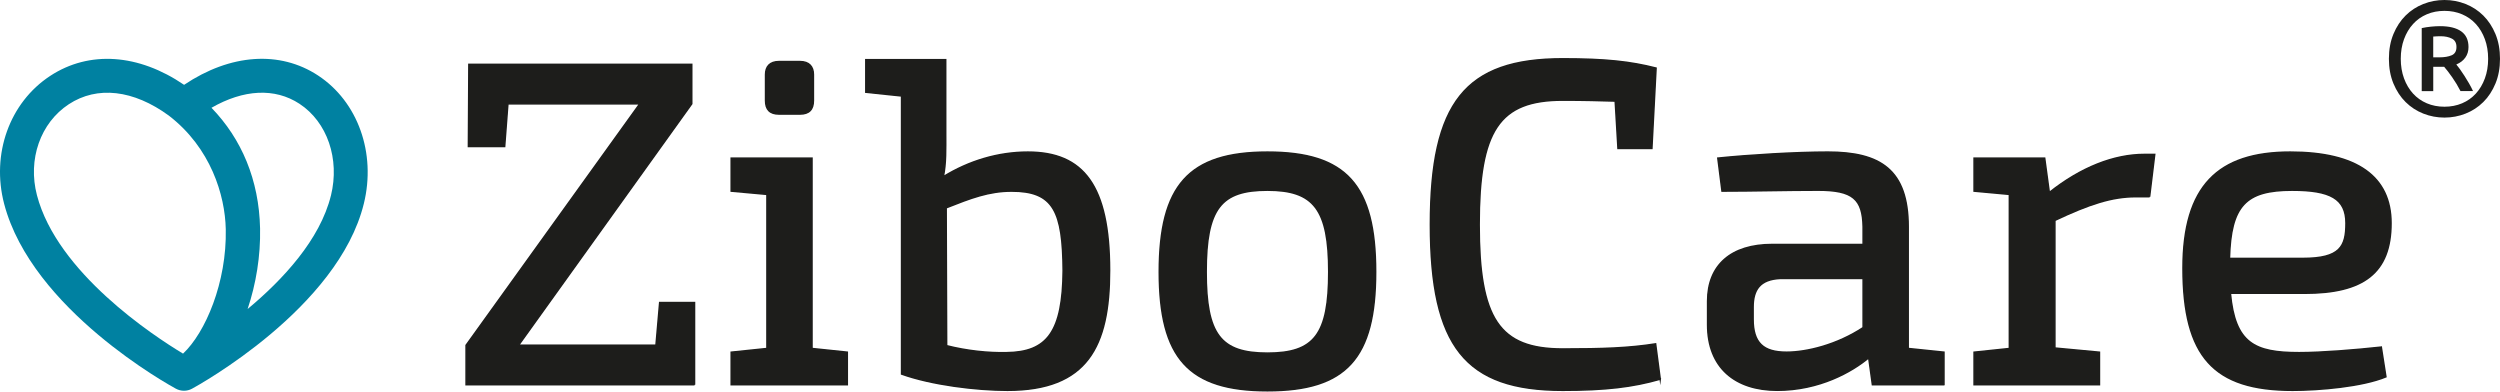 <?xml version="1.0" encoding="UTF-8"?>
<svg id="Layer_2" data-name="Layer 2" xmlns="http://www.w3.org/2000/svg" viewBox="0 0 1633.29 255.78">
  <defs>
    <style>
      .cls-1 {
        stroke: #1d1d1b;
        stroke-miterlimit: 10;
      }

      .cls-1, .cls-2 {
        fill: #1d1d1b;
      }

      .cls-3 {
        fill: #0081a1;
      }
    </style>
  </defs>
  <g id="Layer_1-2" data-name="Layer 1">
    <path class="cls-3" d="M120.26,55.42c-29.72-20.28-61.94-22.59-87.47-5.84C6.25,66.99-5.84,100.59,2.72,133.21c18.12,69.11,108.35,118.65,112.19,120.73,3.3,1.79,7.27,1.79,10.57-.01,3.88-2.11,95.43-52.52,112.22-120.88,8.14-33.02-3.91-66.68-29.93-83.75-24.92-16.36-57.18-14.24-87.51,6.13ZM24.15,127.58c-6.14-23.39,2.22-47.3,20.8-59.48,18.61-12.2,42.26-9.44,65.36,7.43,27.35,21.02,36.71,51.91,37.19,74.18,.74,34.76-13.34,67.68-27.92,81.32-19.61-11.82-82.18-52.94-95.43-103.45Zm192.05,.17c-7.1,28.86-31.41,54.97-54.43,74.14,5.51-16.4,8.52-34.72,8.14-52.67-.68-31.65-12.03-58.43-31.75-78.8,20.95-12.06,41.42-13.16,57.47-2.63,18.19,11.94,26.45,36.03,20.59,59.95Z"/>
    <g>
      <path class="cls-1" d="M453.74,251.34h-149.23v-25.78l113.44-157.73h-86.14l-2.12,27.9h-23.66l.3-53.68h145.59v25.78l-113.14,157.73h89.78l2.43-27.91h22.75v53.69Z"/>
      <path class="cls-1" d="M553.54,251.34h-75.83v-21.23l23.35-2.42V126.98l-23.35-2.12v-21.54h52.78v124.36l23.05,2.42v21.23Zm-44.59-176.83c-6.07,0-8.8-3.04-8.8-8.8v-16.98c0-5.16,2.73-8.5,8.8-8.5h13.65c6.07,0,8.8,3.34,8.8,8.5v16.98c0,5.76-2.73,8.8-8.8,8.8h-13.65Z"/>
      <path class="cls-1" d="M724.91,176.72c0,49.75-14.56,78.26-66.73,78.26-20.62,0-49.74-3.64-69.16-10.61V62.68l-23.36-2.43v-21.23h52.17v47.92c0,10.61,.3,19.41-1.52,28.51,16.68-10.31,35.79-16.07,55.21-16.07,36.4,0,53.38,21.84,53.38,77.34Zm-30.33,0c-.3-38.52-6.07-51.87-33.67-51.87-14.86,0-26.69,4.55-42.77,10.92l.3,90.09c13.04,3.34,27.3,4.85,39.13,4.55,26.69-.31,36.7-13.65,37.01-53.69Z"/>
      <path class="cls-1" d="M898.72,177.63c0,56.42-19.11,77.65-70.67,77.65s-70.67-21.23-70.67-77.65,19.11-78.25,70.67-78.25,70.67,21.54,70.67,78.25Zm-110.71,0c0,40.95,9.4,53.08,40.04,53.08s40.04-12.13,40.04-53.08-9.71-53.38-40.04-53.38-40.04,11.83-40.04,53.38Z"/>
      <path class="cls-1" d="M1084.66,247.7c-17.9,5.15-35.79,7.28-63.7,7.28-63.7,0-86.45-28.51-86.45-108.28s22.75-108.28,86.45-108.28c28.21,0,44.28,1.82,60.97,6.06l-2.73,52.48h-22.14l-1.82-30.94c-9.71-.3-20.33-.6-34.28-.6-41.55,0-54.6,19.71-54.6,81.29s13.04,81.29,54.6,81.29c26.09,0,43.38-.61,60.67-3.34l3.03,23.06Z"/>
      <path class="cls-1" d="M1269.99,251.34h-46.71l-2.42-17.6c-10.92,9.1-32.15,21.23-59.75,21.23s-45.5-14.86-45.5-42.77v-15.47c0-23.66,15.47-37,42.16-37h59.45v-11.53c-.31-18.2-6.67-23.96-29.42-23.96-20.93,0-42.16,.61-62.78,.61l-2.73-21.54c20.62-2.12,51.26-3.94,71.88-3.94,34.28,0,52.48,11.52,52.48,48.83v79.47l23.36,2.42v21.23Zm-124.66-42.77c0,15.47,6.67,21.54,21.84,21.54,13.35,0,33.06-4.85,50.05-16.07v-32.15h-53.99c-13.65,.6-17.9,7.58-17.9,18.81v7.88Z"/>
      <path class="cls-1" d="M1404.36,128.5h-9.1c-15.47,0-30.33,4.85-52.78,15.47v83.41l29.12,2.73v21.23h-81.89v-21.23l23.05-2.42V126.98l-23.05-2.12v-21.54h46.1l3.04,22.45c20.63-16.38,42.16-24.87,62.18-24.87h6.67l-3.34,27.6Z"/>
      <path class="cls-1" d="M1555.72,226.77l3.03,19.41c-15.47,6.37-43.37,8.8-60.97,8.8-51.56,0-71.58-21.84-71.58-79.77,0-53.68,22.75-75.83,70.07-75.83,43.68,0,65.82,16.07,65.82,46.41,0,32.45-17.9,45.8-56.42,45.8h-48.53c3.03,32.76,15.77,38.82,44.89,38.82,14.86,0,37-1.82,53.68-3.64Zm-99.18-57.93h47.92c24.57,0,28.21-7.89,28.21-23.05,0-16.08-10.31-21.54-35.19-21.54-30.33,0-40.04,10.01-40.95,44.59Z"/>
    </g>
    <path class="cls-2" d="M1633.29,38.41c0,6.01-.99,11.41-2.97,16.18s-4.63,8.81-7.96,12.1c-3.33,3.29-7.18,5.8-11.57,7.53-4.39,1.73-8.98,2.6-13.79,2.6s-9.41-.87-13.79-2.6-8.24-4.24-11.57-7.53c-3.32-3.29-5.98-7.32-7.96-12.1-1.98-4.77-2.97-10.17-2.97-16.18s.99-11.41,2.97-16.18c1.98-4.77,4.63-8.81,7.96-12.1,3.32-3.29,7.18-5.8,11.57-7.53,4.39-1.73,8.98-2.6,13.79-2.6s9.41,.87,13.79,2.6c4.38,1.73,8.24,4.24,11.57,7.53,3.32,3.29,5.98,7.32,7.96,12.1s2.97,10.17,2.97,16.18Zm-7.75,0c0-4.67-.71-8.93-2.12-12.79-1.42-3.85-3.38-7.16-5.89-9.92-2.51-2.76-5.52-4.88-9.02-6.37-3.5-1.49-7.34-2.23-11.51-2.23s-8.01,.74-11.51,2.23c-3.5,1.48-6.51,3.61-9.02,6.37-2.51,2.76-4.47,6.07-5.89,9.92-1.41,3.86-2.12,8.12-2.12,12.79s.71,8.93,2.12,12.79c1.41,3.86,3.38,7.16,5.89,9.92,2.51,2.76,5.52,4.88,9.02,6.37,3.5,1.49,7.34,2.23,11.51,2.23s8.01-.74,11.51-2.23c3.5-1.48,6.51-3.61,9.02-6.37,2.51-2.76,4.47-6.06,5.89-9.92,1.41-3.85,2.12-8.12,2.12-12.79Zm-18.04,21.12c-1.63-3.18-3.45-6.21-5.46-9.07s-3.77-5.15-5.25-6.84h-7.11v15.92h-7.53V18.36c1.91-.42,3.93-.74,6.05-.95s4.07-.32,5.84-.32c6.08,0,10.72,1.13,13.9,3.39,3.18,2.27,4.77,5.69,4.77,10.29,0,2.62-.69,4.9-2.07,6.84-1.38,1.95-3.34,3.45-5.89,4.51,.71,.85,1.52,1.91,2.44,3.18,.92,1.27,1.88,2.69,2.86,4.24,.99,1.56,1.98,3.18,2.97,4.88,.99,1.7,1.87,3.39,2.65,5.09h-8.17Zm-17.82-22.07h4.03c3.18,0,5.84-.44,7.96-1.33,2.12-.88,3.18-2.7,3.18-5.46,0-2.62-1.01-4.44-3.03-5.46-2.01-1.02-4.44-1.54-7.27-1.54-.78,0-1.59,.02-2.44,.05-.85,.04-1.66,.09-2.44,.16v13.58Z"/>
  </g>
</svg>